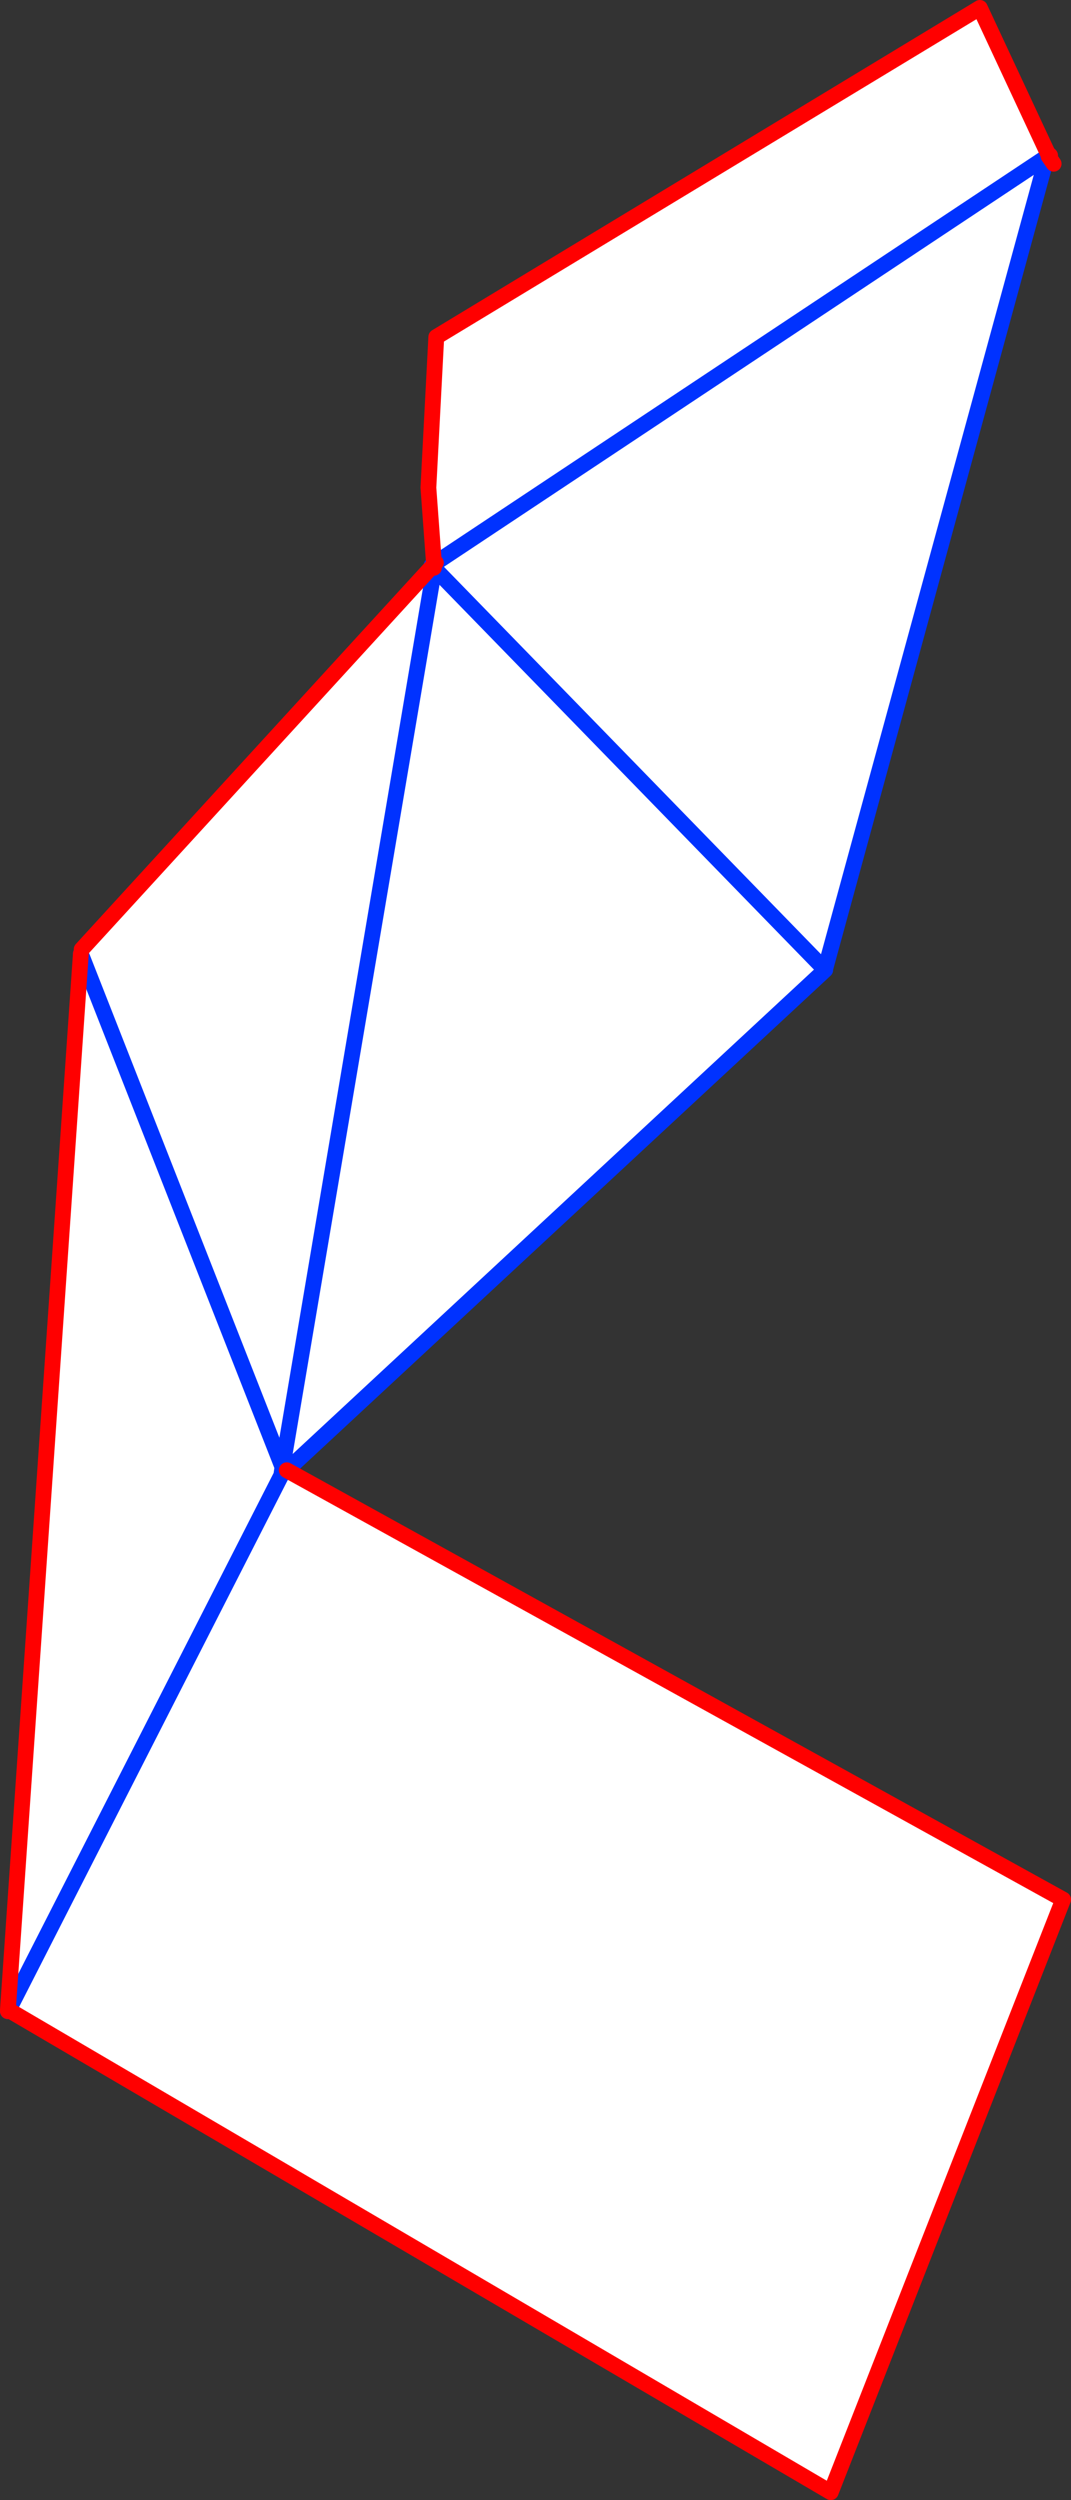 <?xml version="1.0" encoding="UTF-8" standalone="no"?>
<svg xmlns:xlink="http://www.w3.org/1999/xlink" height="316.8px" width="135.75px" xmlns="http://www.w3.org/2000/svg">
  <rect width="100%" height="100%" fill="#333333" stroke="none"/>
  <g transform="matrix(1.0, 0.0, 0.0, 1.0, -172.85, -225.25)">
    <path d="M305.8 245.0 L305.55 245.1 277.45 348.0 277.45 348.15 209.2 411.55 307.6 465.95 278.15 541.05 173.95 479.95 173.85 479.95 183.1 346.1 183.2 345.55 227.65 297.0 227.85 297.2 227.9 297.25 228.1 296.55 227.85 296.55 227.15 287.05 228.15 267.95 297.05 226.25 305.8 245.0 M305.55 245.1 L228.1 296.55 305.55 245.1 M209.2 411.55 L209.1 411.65 209.2 411.55 M277.45 348.15 L227.9 297.25 277.45 348.15 M208.65 411.15 L208.5 412.2 209.1 411.65 208.65 411.15 183.1 346.1 208.65 411.15 227.9 297.25 208.65 411.15 M208.5 412.2 L173.95 479.95 208.5 412.2" fill="#ffffff" fill-rule="evenodd" stroke="none"/>
    <path d="M305.8 245.0 L305.85 244.95 305.9 244.9 M305.55 245.1 L305.75 245.05 305.8 245.0 M305.55 245.1 L277.45 348.0 277.45 348.15 209.2 411.55 209.1 411.65 208.65 411.15 183.1 346.1 M173.95 479.95 L173.85 480.1 M227.65 297.0 L227.55 296.9 227.85 296.75 228.1 296.55 305.55 245.1 M227.85 297.2 L227.9 297.25 228.1 296.55 M227.65 297.0 L227.85 297.2 M227.9 297.25 L277.45 348.15 M208.65 411.15 L208.5 412.2 209.1 411.65 M173.95 479.95 L208.5 412.2 M208.65 411.15 L227.9 297.25" fill="none" stroke="#0032ff" stroke-linecap="round" stroke-linejoin="round" stroke-width="2.0"/>
    <path d="M305.9 244.9 L305.95 244.95 305.95 245.05 305.9 245.0 305.85 244.95 M305.95 244.95 L305.9 245.0 M305.75 245.05 L306.4 246.0" fill="none" stroke="#ff0000" stroke-linecap="round" stroke-linejoin="round" stroke-width="2.0"/>
    <path d="M209.2 411.55 L307.6 465.95 278.15 541.05 173.95 479.95 M173.85 480.1 L173.85 479.95 183.1 346.1 M183.2 345.55 L227.65 297.0 227.85 296.8 227.85 296.75 227.85 296.55 227.15 287.05 228.15 267.95 297.05 226.25 305.8 245.0 M228.1 296.55 L227.85 296.8 227.85 297.2" fill="none" stroke="#ff0000" stroke-linecap="round" stroke-linejoin="round" stroke-width="2.0"/>
  </g>
</svg>
